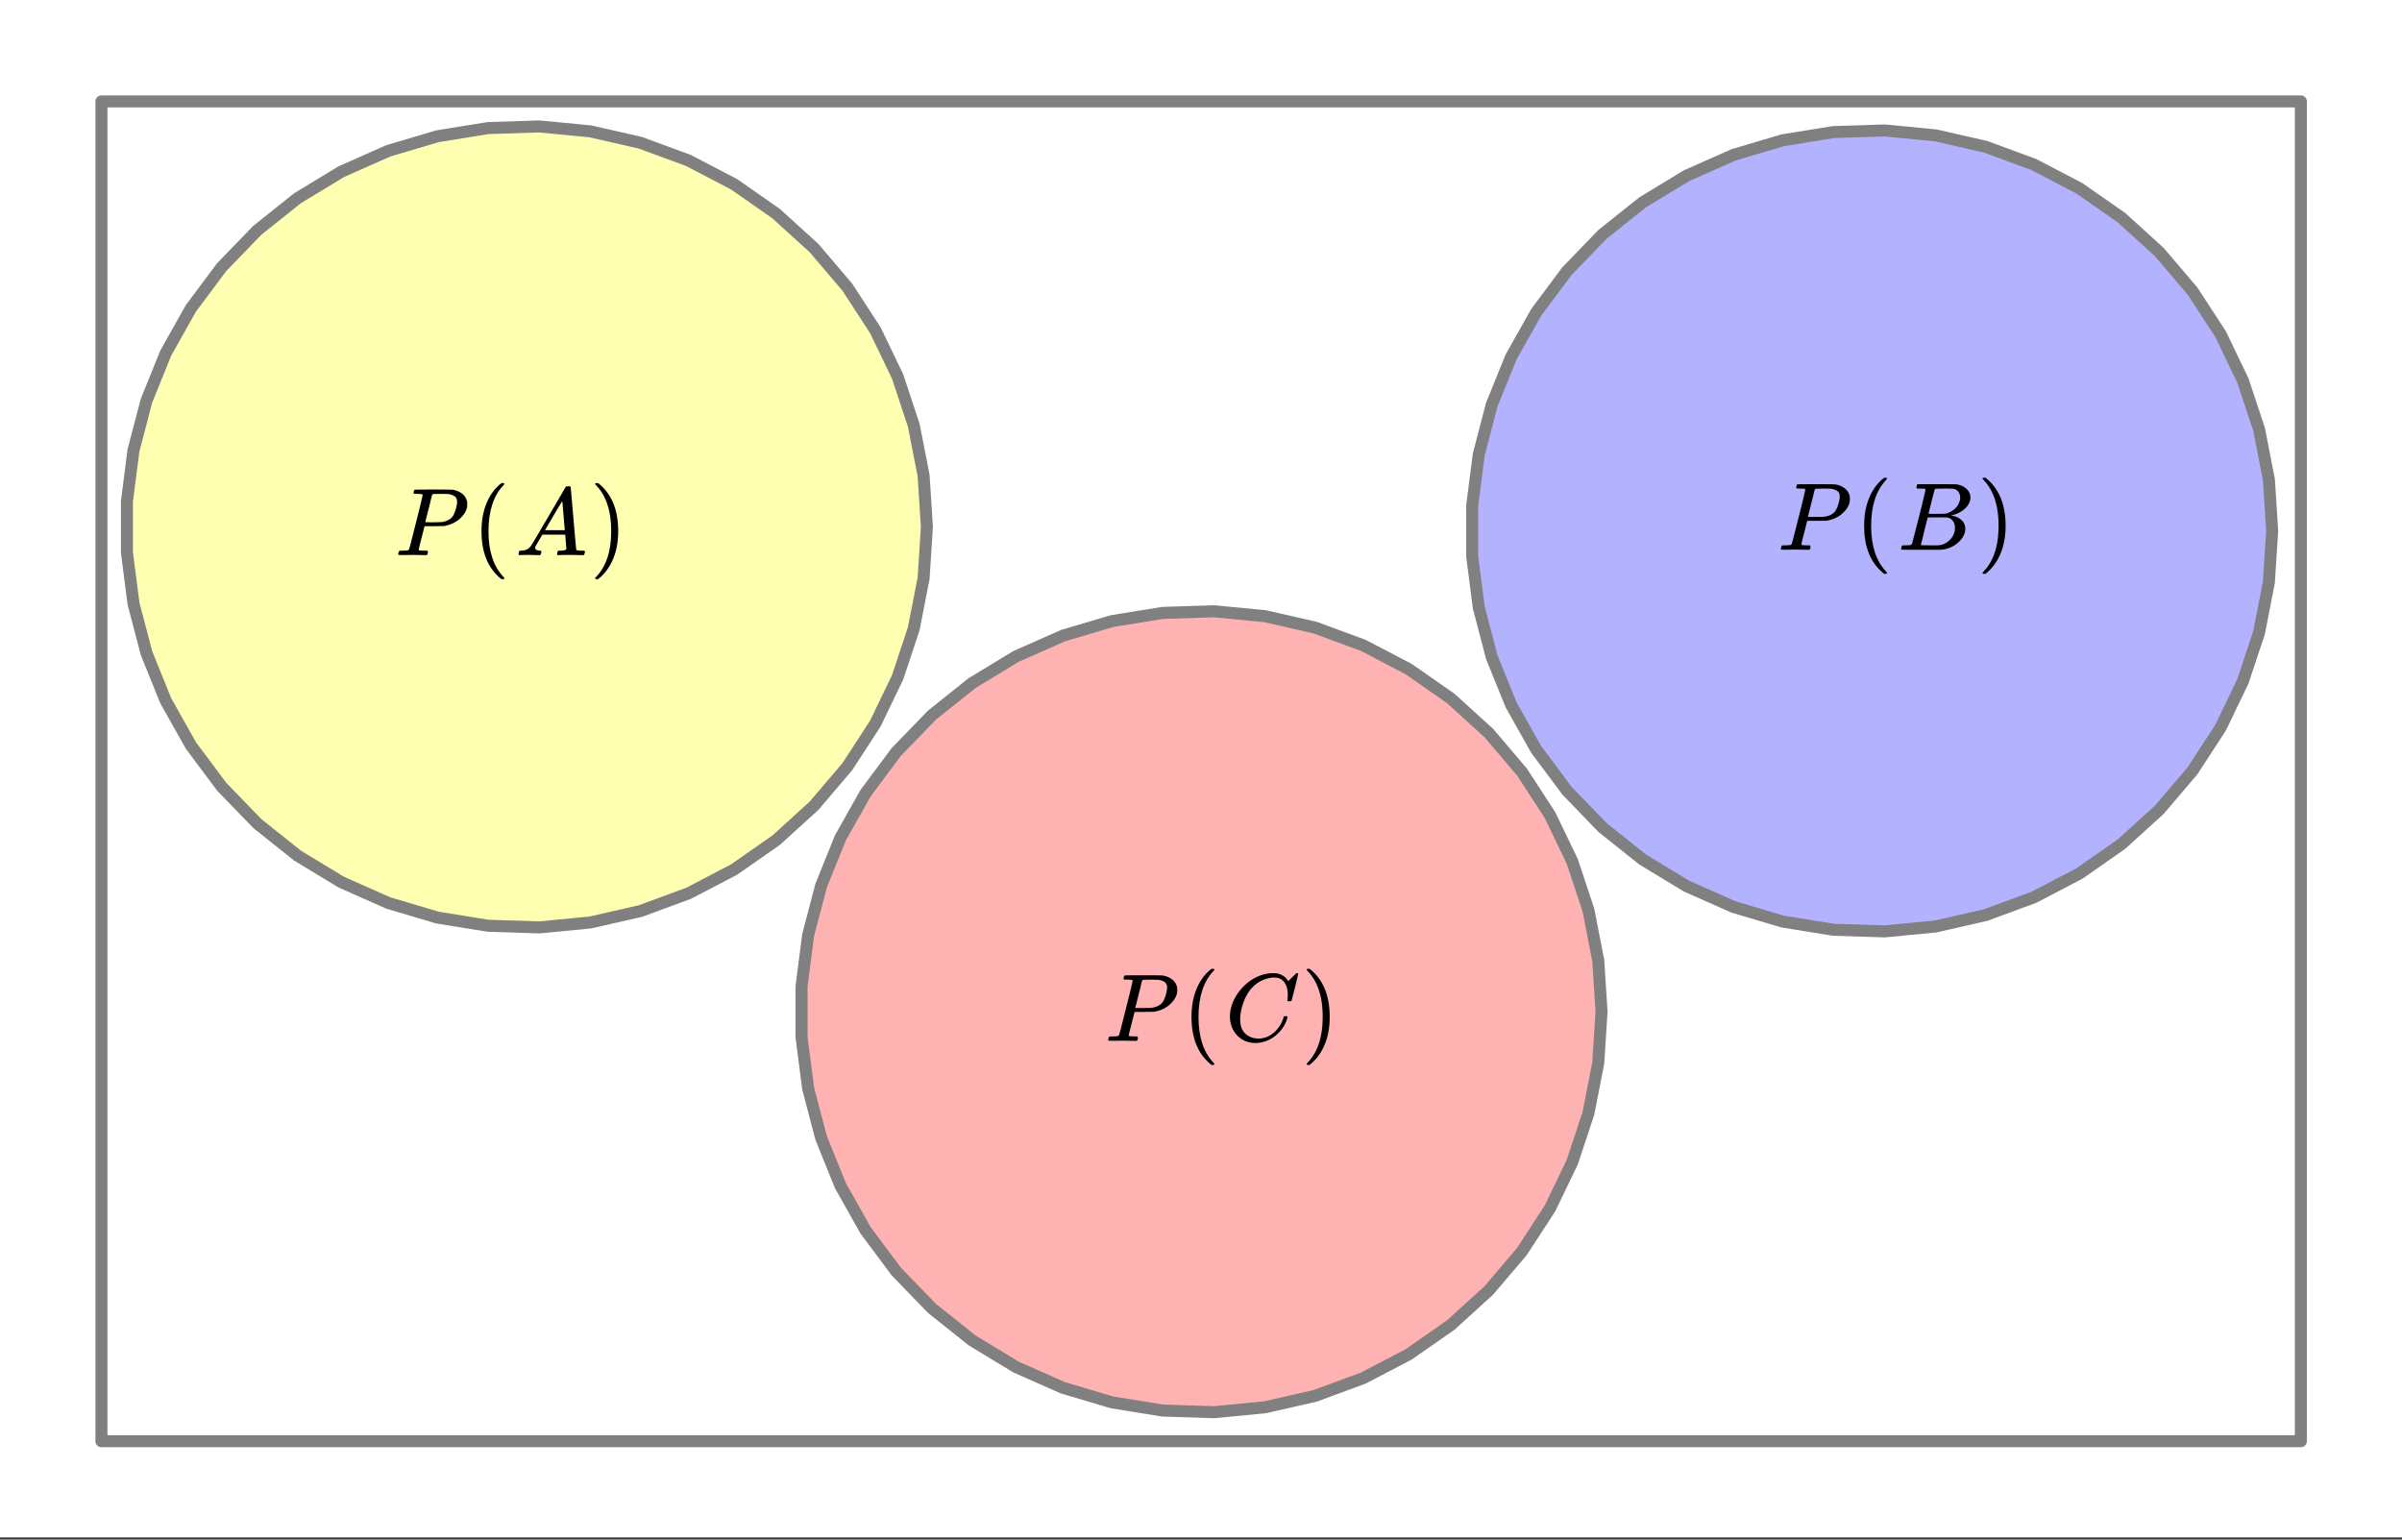 <svg xmlns="http://www.w3.org/2000/svg" xmlns:xlink="http://www.w3.org/1999/xlink" width="449.28" height="288" viewBox="0 0 336.96 216"><rect x="0" y="0" width="336.96" height="216" fill="#333333" stroke="none"/><defs><symbol overflow="visible" id="b"><path d="M3.875-8.469c0-.008-.008-.02-.016-.031a.084.084 0 0 0-.046-.016c-.012-.007-.028-.02-.047-.03a.291.291 0 0 0-.094-.017c-.031-.007-.063-.015-.094-.015H3.36a.516.516 0 0 0-.125-.016h-.14c-.219 0-.356-.004-.406-.015-.043-.008-.07-.04-.079-.094a.474.474 0 0 1 0-.188c.063-.175.102-.27.125-.28.032-.02.907-.032 2.625-.032 1.707 0 2.618.012 2.735.031.531.094.972.281 1.328.563.351.28.582.652.687 1.109.008.055.016.172.016.36 0 .218-.012.367-.031.437-.106.512-.39.996-.86 1.453-.617.617-1.414 1.008-2.39 1.172-.063 0-.54.008-1.422.016H4.14l-.407 1.609C3.461-1.41 3.328-.86 3.328-.797c0 .063.016.102.047.11.063.03.305.054.734.062h.422a.57.57 0 0 1 .078.156.888.888 0 0 1-.093.406C4.473-.02 4.398 0 4.296 0c-.148 0-.417-.004-.812-.016-.386-.007-.73-.015-1.03-.015-.294 0-.626.008-1 .015H.687C.57-.016.5-.036.468-.078c-.023-.04-.03-.063-.03-.063 0-.02.015-.086.046-.203.04-.133.079-.21.11-.234.031-.031.133-.047.312-.047.239 0 .508-.008.813-.031.125-.031.207-.086.25-.172.031-.031.351-1.274.968-3.735.626-2.468.938-3.769.938-3.906zm4.828 1c0-.343-.101-.593-.297-.75-.199-.156-.484-.27-.86-.344-.062-.007-.421-.019-1.077-.03-.149 0-.305.007-.469.015h-.547c-.125.012-.21.055-.25.125-.023.055-.11.402-.266 1.047-.156.636-.312 1.258-.468 1.86a21.21 21.21 0 0 1-.235.905c0 .024.364.032 1.094.032.75-.008 1.16-.02 1.234-.032.602-.093 1.067-.304 1.391-.64.238-.25.442-.688.61-1.313.093-.363.14-.656.14-.875zm0 0"/></symbol><symbol overflow="visible" id="d"><path d="M.563 0C.5-.063.469-.11.469-.14c0-.04.015-.118.047-.235.03-.113.054-.18.078-.203L.64-.625h.203c.625-.02 1.082-.242 1.375-.672.05-.05.863-1.422 2.437-4.11A452.554 452.554 0 0 0 7.046-9.5c.052-.07.095-.113.126-.125.039-.02.144-.031.312-.031h.235c.05.086.078.133.078.14l.375 4.344c.25 2.906.383 4.375.406 4.406.04.094.332.141.875.141.094 0 .16.008.203.016.04 0 .07.011.094.03a.111.111 0 0 1 .047.095.983.983 0 0 1-.047.187 1.032 1.032 0 0 1-.078.25C9.648-.016 9.594 0 9.5 0c-.168 0-.438-.004-.813-.016-.374-.007-.671-.015-.89-.015-.844 0-1.399.011-1.656.031h-.172a.365.365 0 0 1-.094-.11c0-.019.016-.1.047-.25.031-.124.055-.195.078-.218l.047-.047h.281c.477-.008.766-.082.86-.219L7.03-2.875H3.813l-.454.781c-.324.543-.492.836-.5.875a.524.524 0 0 0-.046.203c0 .23.203.36.609.391.176 0 .265.047.265.14a.583.583 0 0 1-.046.188.754.754 0 0 1-.094.25C3.523-.016 3.473 0 3.39 0c-.157 0-.403-.004-.735-.016-.336-.007-.586-.015-.75-.015C1.258-.031.848-.02.672 0zm6.39-3.5c0-.102-.058-.805-.172-2.11-.105-1.3-.164-1.956-.172-1.968L6.25-7c-.148.242-.434.719-.86 1.438L4.189-3.5H6.952zm0 0"/></symbol><symbol overflow="visible" id="f"><path d="M3.89-8.469c0-.008-.007-.02-.015-.031a.084.084 0 0 0-.047-.016.311.311 0 0 1-.062-.03.156.156 0 0 0-.079-.017c-.03-.007-.062-.015-.093-.015h-.219a.516.516 0 0 0-.125-.016h-.531c-.043-.008-.074-.039-.094-.094-.012-.019-.008-.097.016-.234.039-.164.082-.258.125-.281h1.75c2.332 0 3.562.008 3.687.015.613.094 1.098.313 1.453.657.352.344.531.746.531 1.203 0 .312-.085.617-.25.906-.199.367-.515.695-.953.984-.437.293-.89.485-1.359.579l-.14.046c.593.086 1.07.293 1.437.625.363.336.547.747.547 1.235 0 .648-.297 1.258-.89 1.828a4.026 4.026 0 0 1-2.47 1.11C6.047-.005 5.098 0 3.266 0 1.46 0 .55-.008.53-.031.488-.051.47-.086.47-.141c0-.062.008-.125.031-.187.04-.164.086-.258.14-.281a.954.954 0 0 1 .204-.016h.078c.238 0 .504-.008.797-.031.133-.031.222-.086.265-.172.02-.031.344-1.274.97-3.735.624-2.468.937-3.769.937-3.906zm4.86 1.14c0-.312-.078-.57-.234-.78a1.131 1.131 0 0 0-.625-.438c-.063-.02-.48-.035-1.25-.047-.18 0-.368.008-.563.016h-.64c-.125.012-.211.043-.25.094-.024.043-.172.609-.454 1.703-.273 1.093-.414 1.672-.421 1.734h1.093c.727 0 1.145-.004 1.25-.016.375-.07.723-.222 1.047-.453.332-.226.586-.504.766-.828.187-.332.281-.66.281-.984zm-.734 4.235c0-.394-.106-.722-.313-.984a1.208 1.208 0 0 0-.797-.453c-.054-.008-.43-.016-1.125-.016-1.062 0-1.593.008-1.593.016 0 .023-.086.351-.25.984a121.9 121.9 0 0 0-.454 1.906l-.25.938c0 .043.051.062.157.062.113 0 .476.008 1.093.016.801 0 1.235-.004 1.297-.016.582-.062 1.098-.32 1.547-.78a2.279 2.279 0 0 0 .688-1.673zm0 0"/></symbol><symbol overflow="visible" id="g"><path d="M8.781-6.484c0-.75-.168-1.336-.5-1.766-.324-.426-.793-.64-1.406-.64-.48 0-.996.117-1.547.343-.969.418-1.73 1.117-2.281 2.094-.492.867-.805 1.887-.938 3.062V-3c0 1.031.336 1.773 1.016 2.219.438.304.969.453 1.594.453.343 0 .718-.07 1.125-.219.531-.219 1.008-.57 1.437-1.062.426-.5.723-1.04.89-1.625.032-.114.056-.18.079-.204.031-.019.102-.03.219-.03.187 0 .281.038.281.109 0 .023-.012.07-.031.14-.211.805-.64 1.524-1.297 2.156C6.773-.425 6.05-.016 5.25.173a3.756 3.756 0 0 1-.953.125C3.367.297 2.594.03 1.969-.5A3.566 3.566 0 0 1 .766-2.516a3.733 3.733 0 0 1-.094-.875c0-1.082.336-2.132 1.015-3.156a7.267 7.267 0 0 1 1.5-1.64 6.098 6.098 0 0 1 1.97-1.063c.53-.164 1.015-.25 1.452-.25.32 0 .508.008.563.016.539.093.992.32 1.36.671l.109.141c.05.074.097.137.14.188.04.054.067.078.078.078.032 0 .149-.114.36-.344.062-.05.129-.113.203-.188l.219-.218a.722.722 0 0 1 .14-.14l.203-.204h.079c.124 0 .187.031.187.094 0 .031-.148.648-.438 1.844a166.04 166.04 0 0 0-.484 1.89.239.239 0 0 1-.078.094.858.858 0 0 1-.234.016h-.204a.936.936 0 0 1-.093-.094c0-.008.008-.086.031-.235.02-.175.031-.375.031-.593zm0 0"/></symbol><symbol overflow="visible" id="c"><path d="M4.484 3.25c0 .082-.078.125-.234.125h-.172l-.39-.328C2.07 1.578 1.265-.563 1.265-3.375c0-1.094.129-2.094.39-3C2.07-7.789 2.75-8.93 3.688-9.797c.07-.05.144-.11.218-.172.082-.07.14-.117.172-.14h.172c.102 0 .164.015.188.046.03.024.046.047.046.079 0 .03-.046.093-.14.187C2.945-8.317 2.25-6.172 2.25-3.359c0 2.804.695 4.937 2.094 6.406.093.101.14.172.14.203zm0 0"/></symbol><symbol overflow="visible" id="e"><path d="M.813-10.094l.046-.015h.297l.375.312C3.156-8.317 3.97-6.176 3.97-3.375c0 1.105-.133 2.105-.39 3C3.16 1.039 2.476 2.18 1.53 3.047c-.062.05-.136.11-.218.172-.075.07-.125.125-.157.156H1a.547.547 0 0 1-.219-.031c-.031-.024-.047-.07-.047-.14.008 0 .063-.06.157-.173C2.285 1.582 2.984-.55 2.984-3.375c0-2.82-.699-4.957-2.093-6.406-.094-.102-.149-.16-.157-.172 0-.07.024-.117.079-.14zm0 0"/></symbol><clipPath id="a"><path d="M0 0h336.96v215.68H0zm0 0"/></clipPath></defs><g clip-path="url(#a)" fill="#fff"><path d="M0 0h336.96v216H0z"/><path d="M0 0h336.96v216H0z"/></g><path d="M130.027 73.922l-.46-7.188-1.38-7.07-2.265-6.836-3.125-6.492-3.926-6.035-4.664-5.485-5.328-4.843-5.902-4.121-6.383-3.332-6.754-2.489-7.016-1.601-7.164-.692-7.195.23-7.106 1.15-6.898 2.05-6.582 2.914-6.152 3.734-5.63 4.493-5.007 5.175-4.305 5.77-3.531 6.277-2.7 6.68-1.827 6.965-.918 7.144v7.203l.918 7.145 1.828 6.969 2.699 6.676 3.531 6.277 4.305 5.773 5.008 5.176 5.629 4.492 6.152 3.73 6.582 2.919 6.898 2.05 7.106 1.149 7.195.23 7.164-.691 7.016-1.602 6.754-2.488 6.383-3.332 5.902-4.121 5.328-4.844 4.664-5.484 3.926-6.04 3.125-6.487 2.266-6.836 1.378-7.07.461-7.192" fill="#ff0" fill-opacity=".302" stroke-width="1.685" stroke-linecap="round" stroke-linejoin="round" stroke="gray"/><path d="M318.746 74.484l-.46-7.187-1.376-7.07-2.27-6.836-3.12-6.493-3.926-6.035-4.668-5.484-5.328-4.844-5.903-4.12-6.379-3.333-6.757-2.488-7.016-1.602-7.164-.691-7.191.23-7.106 1.149-6.902 2.05-6.578 2.915-6.157 3.734-5.629 4.492-5.003 5.172-4.305 5.773-3.531 6.278-2.704 6.676-1.824 6.968-.922 7.145v7.203l.922 7.144 1.824 6.97 2.704 6.675 3.53 6.277 4.306 5.774 5.003 5.176 5.63 4.488 6.156 3.734 6.578 2.918 6.902 2.051 7.106 1.148 7.191.23 7.164-.69 7.016-1.602 6.757-2.488 6.38-3.332 5.902-4.121 5.328-4.844 4.668-5.485 3.926-6.039 3.12-6.488 2.27-6.836 1.375-7.07.461-7.192" fill="#00f" fill-opacity=".302" stroke-width="1.685" stroke-linecap="round" stroke-linejoin="round" stroke="gray"/><path d="M224.668 141.945l-.46-7.191-1.38-7.07-2.265-6.836-3.125-6.489-3.926-6.039-4.664-5.484-5.328-4.844-5.903-4.12-6.383-3.333-6.753-2.488-7.016-1.602-7.164-.691-7.196.23L156 87.137l-6.898 2.05-6.582 2.915-6.153 3.734-5.629 4.492-5.008 5.176-4.304 5.773-3.531 6.274-2.7 6.68-1.828 6.968-.918 7.145v7.203l.918 7.144 1.828 6.965 2.7 6.68 3.53 6.273 4.305 5.774 5.008 5.176 5.63 4.492 6.152 3.734 6.582 2.914L156 196.75l7.105 1.148 7.196.23 7.164-.69 7.016-1.602 6.753-2.488 6.383-3.332 5.903-4.121 5.328-4.844 4.664-5.485 3.926-6.035 3.125-6.492 2.265-6.836 1.38-7.07.46-7.188" fill="red" fill-opacity=".302" stroke-width="1.685" stroke-linecap="round" stroke-linejoin="round" stroke="gray"/><path d="M14.23 14.23h308.54M322.77 14.23V202.2M322.77 202.2H14.23M14.23 202.2V14.23" fill="none" stroke-width="1.685" stroke-linecap="round" stroke="gray"/><use xlink:href="#b" x="55.418" y="77.884"/><use xlink:href="#c" x="66.277" y="77.884"/><use xlink:href="#d" x="72.268" y="77.884"/><use xlink:href="#e" x="82.752" y="77.884"/><use xlink:href="#b" x="249.38" y="77.136"/><use xlink:href="#c" x="260.239" y="77.136"/><use xlink:href="#f" x="266.23" y="77.136"/><use xlink:href="#e" x="277.381" y="77.136"/><use xlink:href="#b" x="155.02" y="146.033"/><use xlink:href="#c" x="165.879" y="146.033"/><use xlink:href="#g" x="171.87" y="146.033"/><use xlink:href="#e" x="182.565" y="146.033"/></svg>
